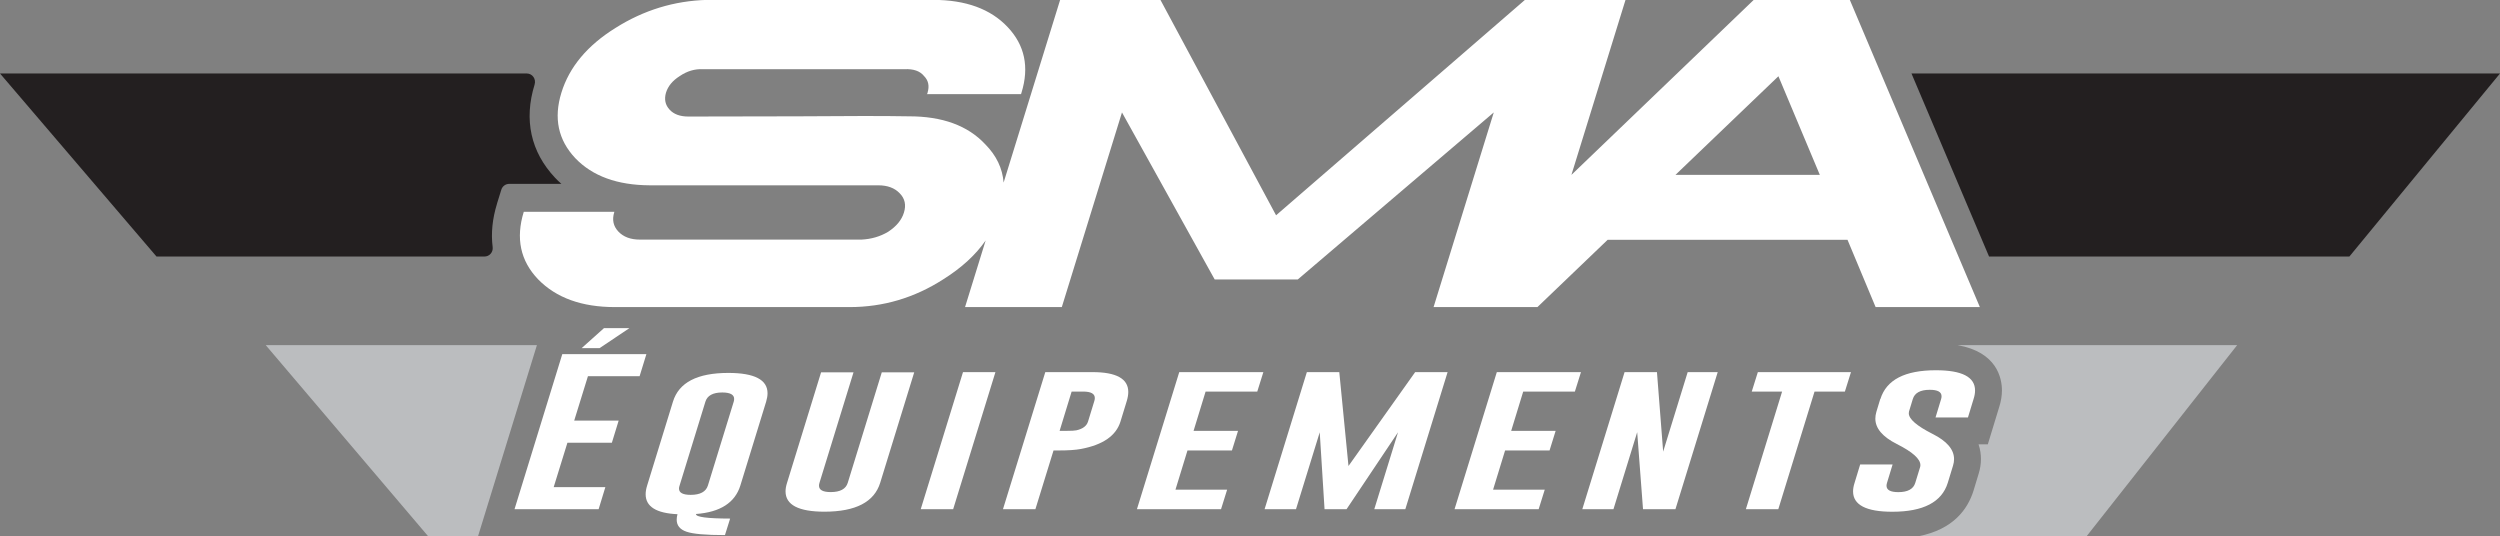 <?xml version="1.0" encoding="UTF-8"?>
<!-- Generator: Adobe Illustrator 27.9.0, SVG Export Plug-In . SVG Version: 6.00 Build 0)  -->
<svg xmlns="http://www.w3.org/2000/svg" xmlns:xlink="http://www.w3.org/1999/xlink" version="1.1" id="Calque_1" x="0px" y="0px" viewBox="0 0 467.86 100.36" style="enable-background:new 0 0 467.86 100.36;" xml:space="preserve">
<rect x="0" y="0" width="467.86" height="100.36" fill="#808080" stroke="none"/>
<style type="text/css">
	.st0{fill:#FFFFFF;}
	.st1{fill:#231F20;}
	.st2{fill:#BBBDBF;}
</style>
<g>
	<g id="Calque_1_00000155115136332134507960000009740535926471532940_">
		<g>
			<path class="st0" d="M346.19,0h-18.01l-34.1,32.73L304.2,0h-18.84l-46.55,40.29L217.18,0h-18.79l-10.57,34.17     c-0.21-2.66-1.34-5.04-3.42-7.15c-3.27-3.52-8.06-5.27-14.36-5.25c-4.4-0.08-11.26-0.08-20.58,0     c-9.31,0.03-16.19,0.04-20.64,0.04c-1.55,0-2.73-0.43-3.52-1.3c-0.8-0.87-1.02-1.92-0.67-3.15c0.38-1.23,1.23-2.27,2.56-3.11     c1.39-0.95,2.85-1.38,4.37-1.3h37.72c1.67-0.08,2.88,0.34,3.63,1.26c0.84,0.84,1.06,1.89,0.67,3.15c0.07,0,0.02,0.08-0.13,0.25     h17.63l0.08-0.25c1.49-4.81,0.62-8.91-2.59-12.3c-3.19-3.38-7.83-5.08-13.93-5.08h-42.32c-6.15,0.17-11.86,1.92-17.12,5.24     c-5.27,3.27-8.66,7.32-10.14,12.13c-1.47,4.76-0.61,8.84,2.6,12.25c3.22,3.36,7.86,5.05,13.93,5.08h42.76     c1.75,0,3.09,0.5,4.04,1.51c0.96,0.98,1.22,2.18,0.77,3.61c-0.42,1.37-1.4,2.56-2.94,3.57c-1.5,0.9-3.17,1.38-5.01,1.47h-41.45     c-1.74,0-3.09-0.5-4.04-1.51c-0.95-1.01-1.2-2.21-0.77-3.61l0.02-0.08H98.02c-1.53,4.95-0.64,9.16,2.68,12.63     c3.38,3.47,8.17,5.2,14.37,5.2h43.92c6.3,0,12.14-1.73,17.54-5.2c3.41-2.14,6.05-4.56,7.93-7.27l-3.86,12.47h18.11l11.26-36.43     l17.35,31.26h15.55l36.68-31.26L268.3,57.42l-0.05,0.05h19.47l13.14-12.59h44.89l5.26,12.59h19.51L346.19,0z M313.55,32.73     l19.27-18.46l7.75,18.46H313.55z"></path>
			<path class="st1" d="M93.01,38.11l0.81-2.61c0.2-0.65,0.8-1.09,1.48-1.09h9.76c-0.41-0.36-0.8-0.74-1.18-1.14     c-4.56-4.85-5.87-10.87-3.83-17.45c0,0,0-0.01,0-0.02c0.31-1.01-0.41-2.05-1.47-2.05H0l29.29,34.26h61.37     c0.94,0,1.65-0.82,1.54-1.75c-0.33-2.58-0.06-5.31,0.82-8.16L93.01,38.11z"></path>
			<polygon class="st1" points="467.86,13.75 357.72,13.75 372.24,48.01 439.67,48.01    "></polygon>
			<polygon class="st2" points="89.47,100.32 100.48,64.59 49.73,64.59 80.13,100.36    "></polygon>
			<path class="st0" d="M105.23,66.27h15.74l-1.27,4.13h-9.67l-2.57,8.31h8.32l-1.27,4.14h-8.32l-2.57,8.31h9.67l-1.26,4.13H96.29     C96.29,95.29,105.23,66.27,105.23,66.27z M112.22,65.15h-3.37l4.18-3.74h4.76l-5.58,3.74H112.22z"></path>
			<path class="st0" d="M138.55,90.87c-1,3.21-3.77,4.99-8.3,5.32v0.03c0,0.54,2.13,0.82,6.39,0.83l-0.97,3.09     c-3.59,0-5.99-0.21-7.21-0.64c-1.22-0.42-1.82-1.17-1.82-2.25c0-0.32,0.05-0.66,0.15-1.02c-3.97-0.18-5.96-1.42-5.96-3.73     c0-0.49,0.09-1.04,0.28-1.64l4.83-15.69c1.1-3.59,4.55-5.38,10.36-5.38c4.89,0,7.34,1.27,7.34,3.8c0,0.48-0.09,1.01-0.26,1.58     L138.55,90.87L138.55,90.87z M137.31,75.18c0.06-0.2,0.08-0.37,0.08-0.53c0-0.79-0.73-1.19-2.19-1.2h-0.04     c-1.74,0-2.8,0.58-3.15,1.73l-4.83,15.69c-0.07,0.21-0.11,0.39-0.11,0.56c0,0.79,0.73,1.18,2.19,1.18c1.77,0,2.85-0.58,3.22-1.75     L137.31,75.18L137.31,75.18z"></path>
			<path class="st0" d="M164.72,90.36c-1.12,3.59-4.58,5.39-10.4,5.4c-4.88,0-7.31-1.27-7.31-3.8c0-0.48,0.09-1.02,0.28-1.6     l6.37-20.68h6.07l-6.37,20.68c-0.06,0.2-0.09,0.37-0.09,0.53c0,0.8,0.73,1.2,2.19,1.2c1.77,0,2.84-0.58,3.19-1.73l6.37-20.68     h6.07L164.72,90.36L164.72,90.36z"></path>
			<path class="st0" d="M180.22,69.64h6.07l-7.91,25.65h-6.07L180.22,69.64z"></path>
			<path class="st0" d="M195.62,69.64h8.84c4.46,0,6.69,1.24,6.69,3.71c0,0.5-0.09,1.06-0.28,1.69l-1.18,3.85     c-0.82,2.65-3.28,4.36-7.4,5.13c-0.99,0.19-2.37,0.28-4.14,0.28h-0.99l-3.39,10.99h-6.07L195.62,69.64L195.62,69.64z      M200.55,73.28l-2.25,7.35h1.39c0.84,0,1.43-0.03,1.76-0.1c1.19-0.27,1.91-0.81,2.17-1.64l1.18-3.85     c0.06-0.2,0.09-0.38,0.09-0.55c0-0.81-0.73-1.21-2.19-1.21H200.55L200.55,73.28z"></path>
			<path class="st0" d="M220.69,69.64h15.74l-1.14,3.64h-9.67l-2.25,7.35h8.32l-1.14,3.67h-8.32l-2.25,7.34h9.67l-1.14,3.65h-15.74     L220.69,69.64L220.69,69.64z"></path>
			<path class="st0" d="M252.36,87.21l12.48-17.57h6.07L263,95.29h-5.81l4.44-14.39L252,95.29h-4.12l-0.9-14.39l-4.44,14.39h-5.88     l7.91-25.65h6.07L252.36,87.21L252.36,87.21z"></path>
			<path class="st0" d="M280.13,69.64h15.74l-1.14,3.64h-9.67l-2.25,7.35h8.32l-1.14,3.67h-8.32l-2.25,7.34h9.67l-1.14,3.65h-15.74     l7.91-25.65H280.13z"></path>
			<path class="st0" d="M304.02,69.64h6.07l1.16,14.88l4.59-14.88h5.62l-7.91,25.65h-6.07l-1.09-14.41l-4.44,14.41h-5.83l7.91-25.65     L304.02,69.64z"></path>
			<path class="st0" d="M346.4,69.64l-1.14,3.64h-5.68l-6.78,22.01h-6.07l6.78-22.01h-5.68l1.14-3.64H346.4z"></path>
			<path class="st2" d="M366.35,64.59c7.39,1.31,8.3,6.2,8.3,8.48c0,1-0.17,2.05-0.52,3.13l-2.12,6.95h-1.74     c0.34,0.99,0.45,1.93,0.45,2.76c0,0.9-0.14,1.82-0.42,2.72l-0.97,3.2c-1.05,3.38-3.72,7.26-10.34,8.53h31.5l28.18-35.77     L366.35,64.59L366.35,64.59z"></path>
			<path class="st0" d="M351.91,74.67c1.12-3.59,4.57-5.38,10.38-5.38c4.89,0,7.33,1.26,7.33,3.79c0,0.48-0.09,1.02-0.28,1.6     l-1.05,3.45h-6.07l1.05-3.45c0.06-0.2,0.08-0.37,0.08-0.53c0-0.8-0.73-1.2-2.19-1.2h-0.04c-1.74,0-2.8,0.58-3.15,1.73L357.26,77     c-0.03,0.11-0.04,0.22-0.04,0.34c0,1.07,1.48,2.36,4.44,3.86c2.69,1.35,4.03,2.92,4.03,4.72c0,0.39-0.06,0.8-0.19,1.21     l-0.99,3.24c-1.12,3.6-4.58,5.4-10.38,5.4c-4.89,0-7.34-1.28-7.34-3.8c0-0.48,0.09-1.02,0.28-1.6l1.05-3.45h6.07l-1.05,3.45     c-0.06,0.2-0.09,0.37-0.09,0.53c0,0.8,0.74,1.2,2.21,1.2c1.76,0,2.82-0.58,3.17-1.73l0.9-2.93c0.04-0.13,0.06-0.26,0.06-0.4     c0-1.15-1.47-2.47-4.42-3.95c-2.67-1.35-4.01-2.93-4.01-4.75c0-0.4,0.06-0.82,0.19-1.26l0.73-2.41L351.91,74.67z"></path>
		</g>
	</g>
</g>
</svg>
